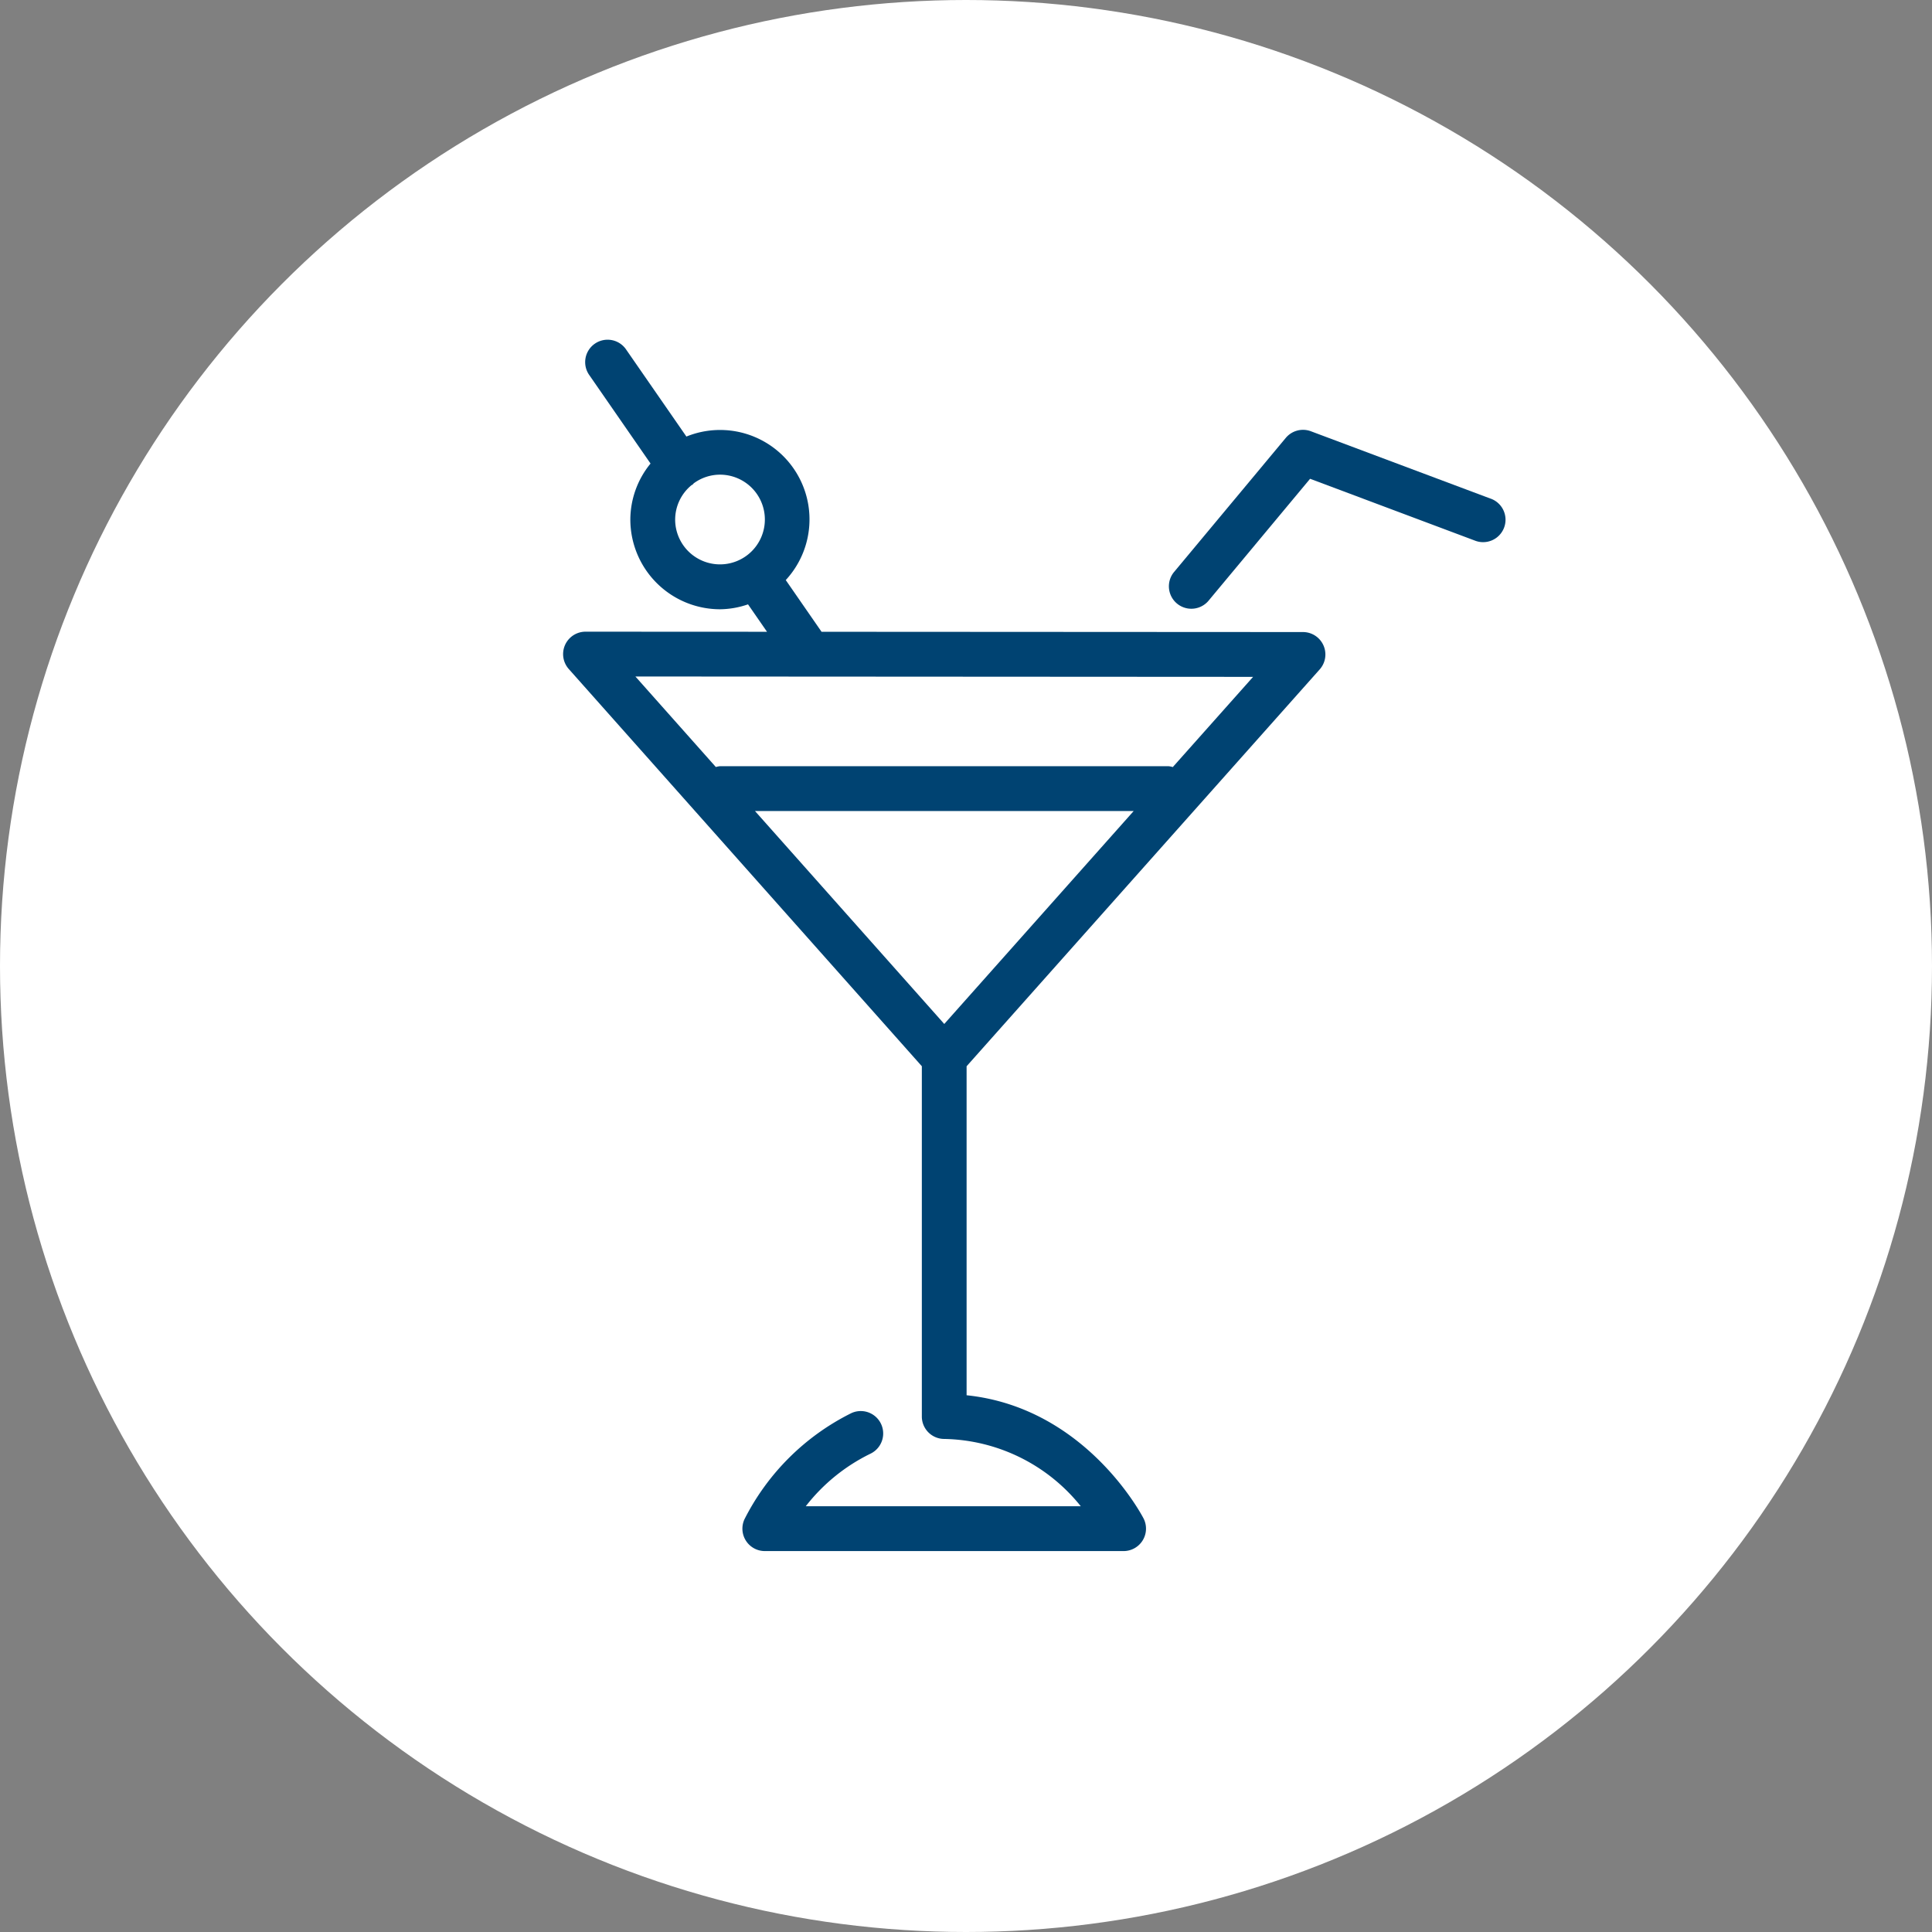 <svg xmlns="http://www.w3.org/2000/svg" width="175" height="175" viewBox="0 0 175 175">
  <rect x="0" y="0" width="175" height="175" fill="#808080" stroke="none"/>
  <g id="Gruppe_451" data-name="Gruppe 451" transform="translate(-1429 -1924)">
    <g id="Gruppe_326" data-name="Gruppe 326" transform="translate(1110 95)">
      <circle id="Ellipse_16" data-name="Ellipse 16" cx="87.5" cy="87.5" r="87.5" transform="translate(319 1829)" fill="#fff"/>
    </g>
    <g id="Gruppe_333" data-name="Gruppe 333" transform="translate(848 1148.808)">
      <path id="Pfad_268" data-name="Pfad 268" d="M699.033,832.443l-43.617-.024-3.242-4.684a8.1,8.1,0,0,0-9-13l-5.44-7.855a2.031,2.031,0,1,0-3.339,2.311l5.531,7.989a8.041,8.041,0,0,0-1.83,5.074,8.133,8.133,0,0,0,8.125,8.125,8.019,8.019,0,0,0,2.535-.445l1.719,2.484-16.439-.008h0a2.031,2.031,0,0,0-1.517,3.38L664.5,871.771V903.5a2.03,2.03,0,0,0,2.031,2.031,16.225,16.225,0,0,1,12.364,6.094H653.988a16.657,16.657,0,0,1,5.848-4.753A2.03,2.03,0,1,0,658.1,903.2a21.627,21.627,0,0,0-9.667,9.608,2.031,2.031,0,0,0,1.844,2.88h32.5a2.033,2.033,0,0,0,1.8-2.968c-.228-.433-5.338-10.036-16.023-11.146v-29.8l31.986-35.949a2.032,2.032,0,0,0-1.515-3.382Zm-56.877-10.193a4.044,4.044,0,0,1,1.487-3.116c.026-.016.055-.02.079-.039.053-.036.079-.091.128-.132a4.026,4.026,0,0,1,2.368-.776,4.063,4.063,0,1,1-4.063,4.063Zm24.375,45.693-17.144-19.287h34.3Zm20.7-23.27a1.91,1.91,0,0,0-.392-.079H646.218a1.925,1.925,0,0,0-.376.075l-7.288-8.2,55.951.033Z" fill="#004372"/>
      <path id="Pfad_269" data-name="Pfad 269" d="M688.153,816.224,671.9,810.13a2.035,2.035,0,0,0-2.277.6L659.47,822.917a2.033,2.033,0,0,0,3.124,2.6l9.23-11.083,14.9,5.588a2.031,2.031,0,1,0,1.43-3.8Z" transform="translate(27.843 4.126)" fill="#004372"/>
    </g>
  </g>
</svg>

